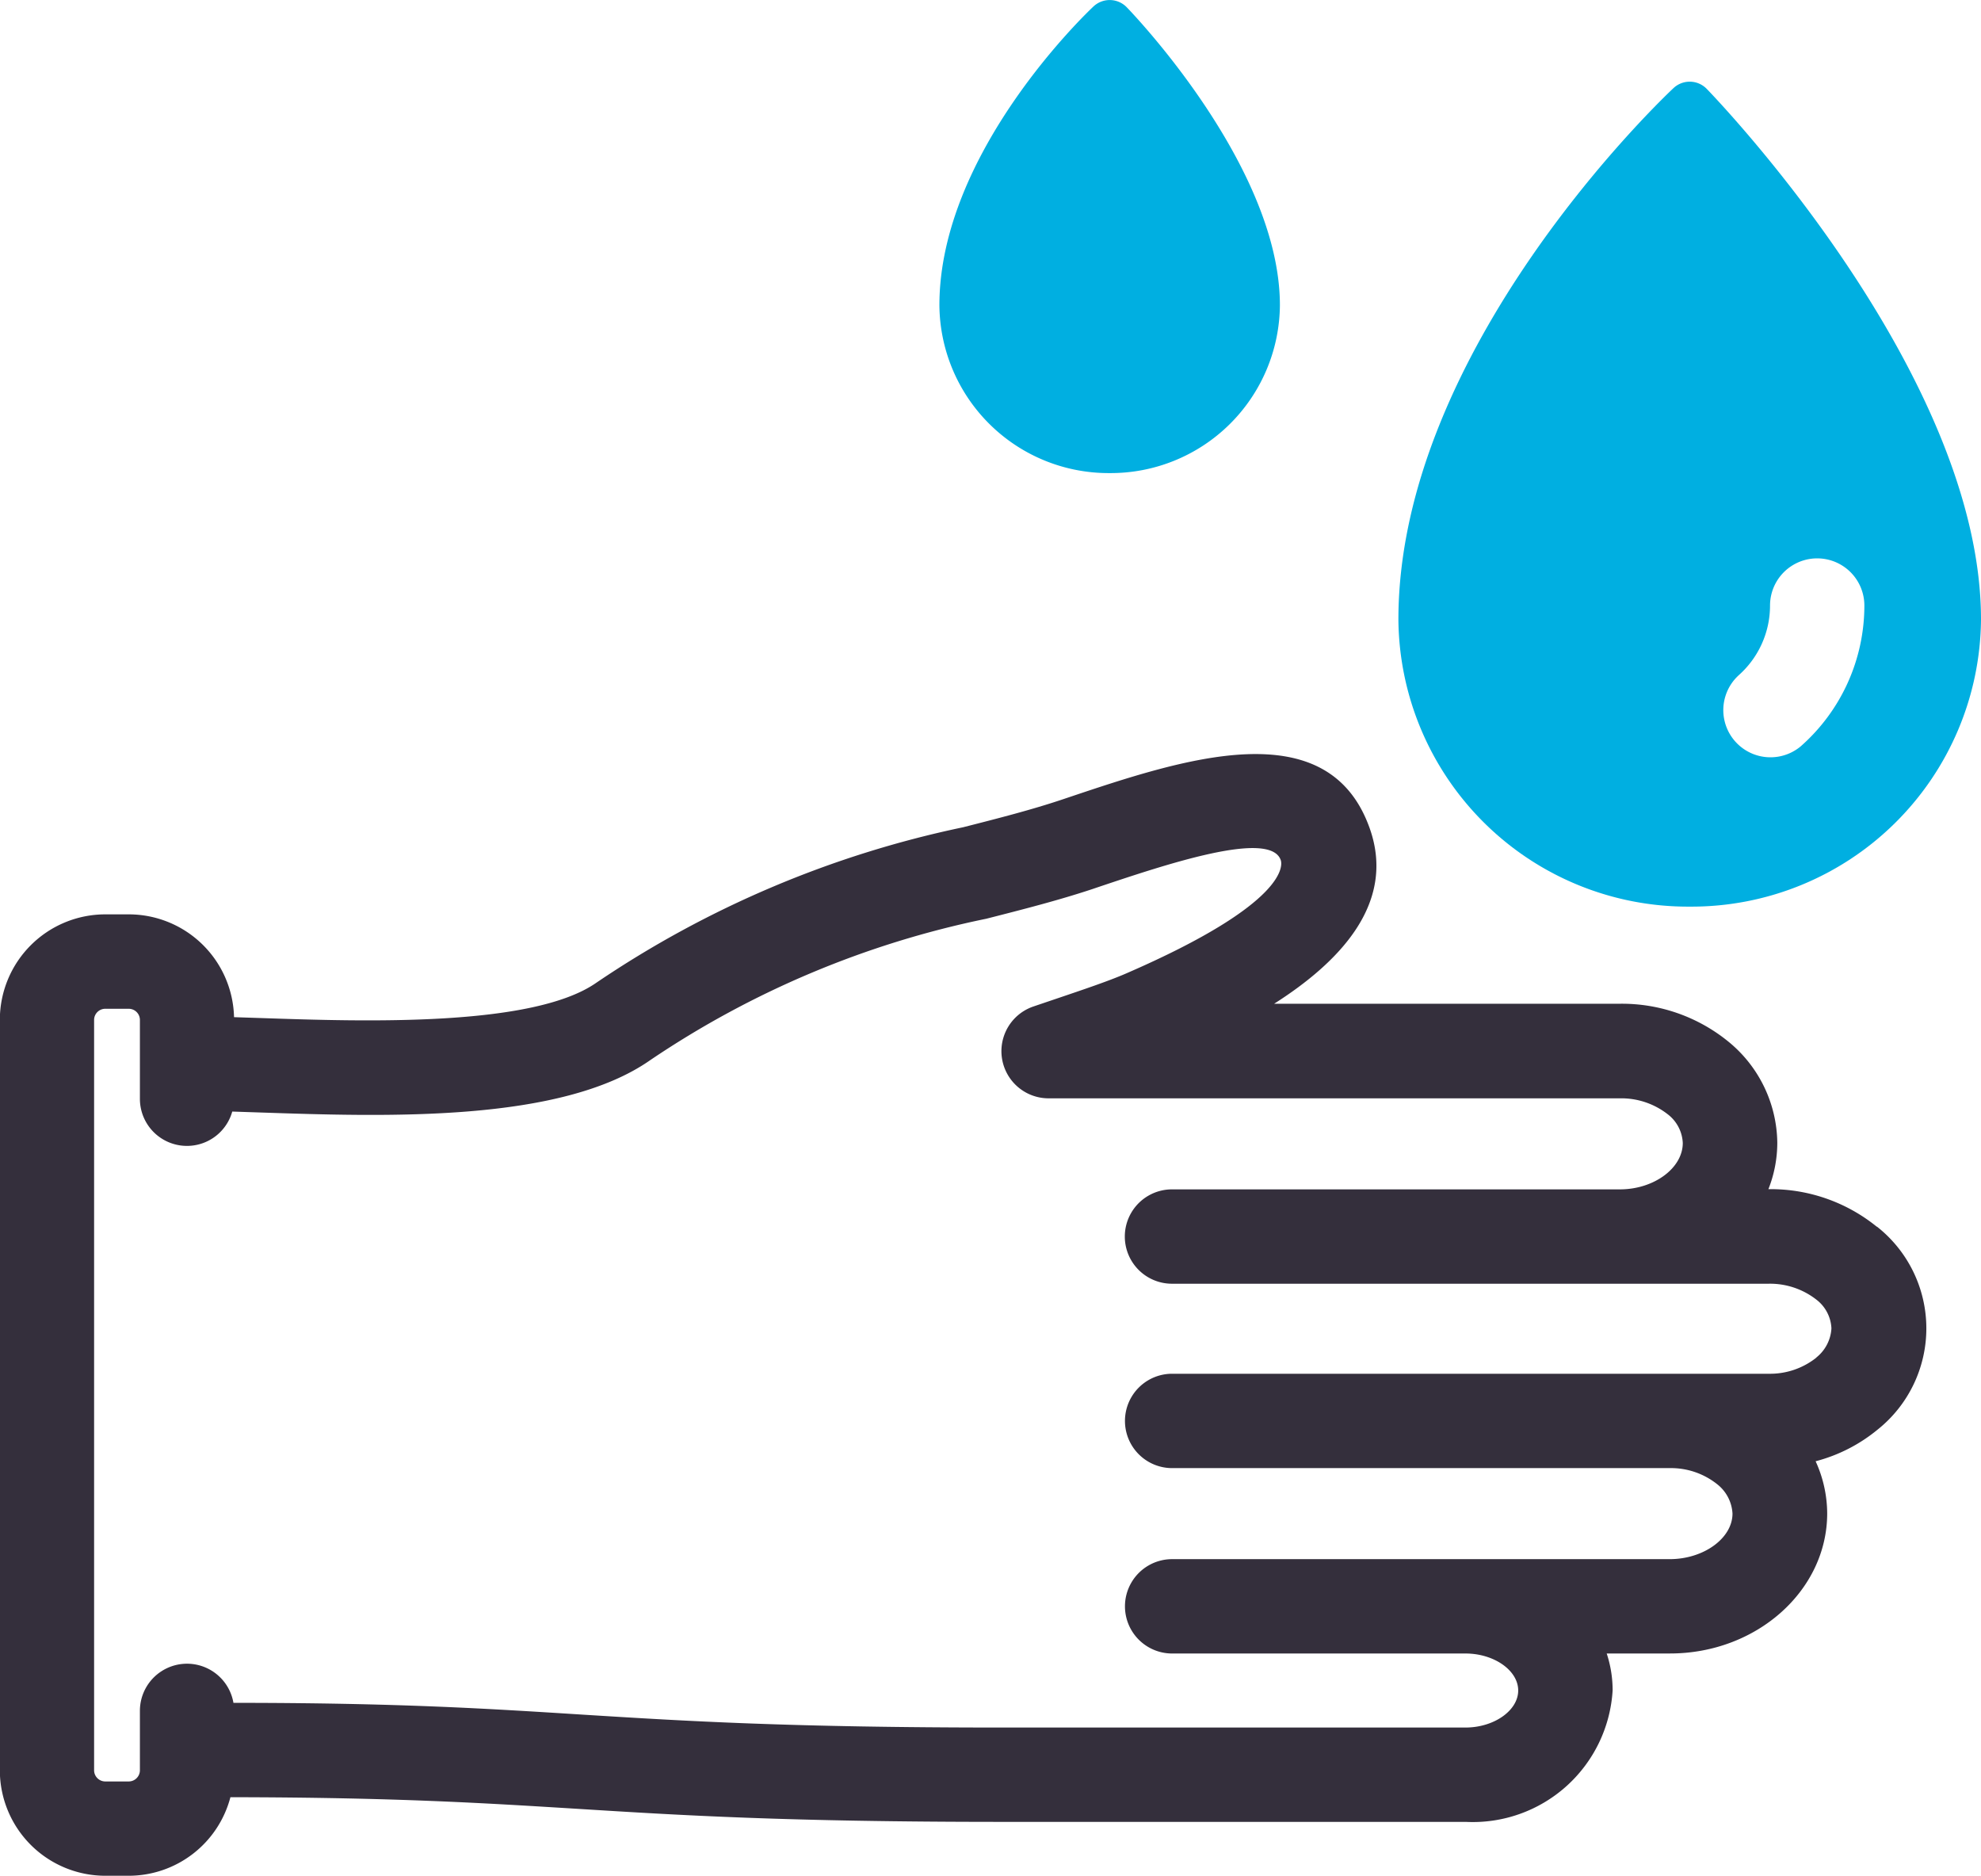 <svg xmlns="http://www.w3.org/2000/svg" width="66.819" height="63.257" viewBox="0 0 66.819 63.257">
  <g id="그룹_7665" data-name="그룹 7665" transform="translate(-4.033 -16.19)">
    <g id="그룹_7679" data-name="그룹 7679" transform="translate(4.033 16.19)">
      <path id="패스_546" data-name="패스 546" d="M1829.016,1796.388a5.678,5.678,0,0,0-3.632-1.265h-.022a4.262,4.262,0,0,0,.3-1.569,4.465,4.465,0,0,0-1.664-3.418,5.684,5.684,0,0,0-3.635-1.266h-11.672c2.175-1.384,4.124-3.365,3.225-5.911-1.41-3.987-6.3-2.344-10.227-1.025l-.14.047c-1.034.347-2.16.635-3.351.938a34.739,34.739,0,0,0-12.37,5.243c-2.147,1.5-7.859,1.308-11.272,1.192l-.948-.031a3.553,3.553,0,0,0-3.545-3.467h-.8a3.558,3.558,0,0,0-3.554,3.554v25.312a3.558,3.558,0,0,0,3.554,3.555h.8a3.55,3.55,0,0,0,3.423-2.649c5.6.007,8.582.2,11.724.393,3.455.216,7.026.439,14.309.439h15.633a4.725,4.725,0,0,0,4.956-4.437,3.979,3.979,0,0,0-.2-1.242h2.137c2.923,0,5.3-2.124,5.3-4.725a4.271,4.271,0,0,0-.39-1.757,5.449,5.449,0,0,0,2.086-1.064,4.366,4.366,0,0,0-.016-6.847Zm-2.037,4.417a2.508,2.508,0,0,1-1.6.543h-20.129a1.591,1.591,0,0,0,0,3.182h16.784a2.5,2.5,0,0,1,1.595.539,1.351,1.351,0,0,1,.522.993c0,.832-.969,1.537-2.116,1.538h-16.785a1.591,1.591,0,0,0,0,3.182h9.894c.964,0,1.778.57,1.779,1.246s-.814,1.25-1.777,1.251h-15.63c-7.183,0-10.7-.22-14.11-.433-3.174-.2-6.2-.4-11.818-.4a1.589,1.589,0,0,0-3.155.268v2.01a.378.378,0,0,1-.373.373h-.8a.378.378,0,0,1-.372-.373v-25.312a.377.377,0,0,1,.372-.372h.8a.377.377,0,0,1,.373.372v2.662a1.587,1.587,0,0,0,3.115.432l.9.03c4.3.145,10.188.346,13.2-1.765a31.566,31.566,0,0,1,11.332-4.767c1.251-.319,2.431-.62,3.578-1l.141-.048c2.33-.782,5.85-1.965,6.214-.931.049.138.319,1.424-5.222,3.827-.581.252-1.417.534-2.386.862l-.726.246a1.591,1.591,0,0,0,.513,3.1h19.267a2.539,2.539,0,0,1,1.6.532,1.292,1.292,0,0,1,.515.974c0,.845-.967,1.562-2.115,1.564h-15.114a1.591,1.591,0,0,0,0,3.182h20.128a2.536,2.536,0,0,1,1.6.531,1.292,1.292,0,0,1,.515.974A1.353,1.353,0,0,1,1826.979,1800.8Z" transform="translate(-1765.714 -1755.021)" fill="#342f3c"/>
      <path id="패스_547" data-name="패스 547" d="M1988.259,1622.426a5.707,5.707,0,0,0,5.741-5.66c0-4.671-4.958-9.835-5.17-10.053a.8.8,0,0,0-1.115-.026c-.212.2-5.2,4.928-5.2,10.079A5.707,5.707,0,0,0,1988.259,1622.426Z" transform="translate(-1950.829 -1606.472)" fill="#00afe1"/>
      <path id="패스_548" data-name="패스 548" d="M2098.243,1653.132a9.764,9.764,0,0,0,9.825-9.68c0-8.265-8.876-17.51-9.254-17.9a.8.8,0,0,0-1.115-.026c-.379.355-9.282,8.8-9.282,17.925A9.765,9.765,0,0,0,2098.243,1653.132Zm1.64-7.792a3.144,3.144,0,0,0,1.069-2.361,1.591,1.591,0,1,1,3.182,0,6.323,6.323,0,0,1-2.15,4.75,1.591,1.591,0,0,1-2.1-2.389Z" transform="translate(-2041.249 -1622.558)" fill="#00afe1"/>
    </g>
  </g>
</svg>
